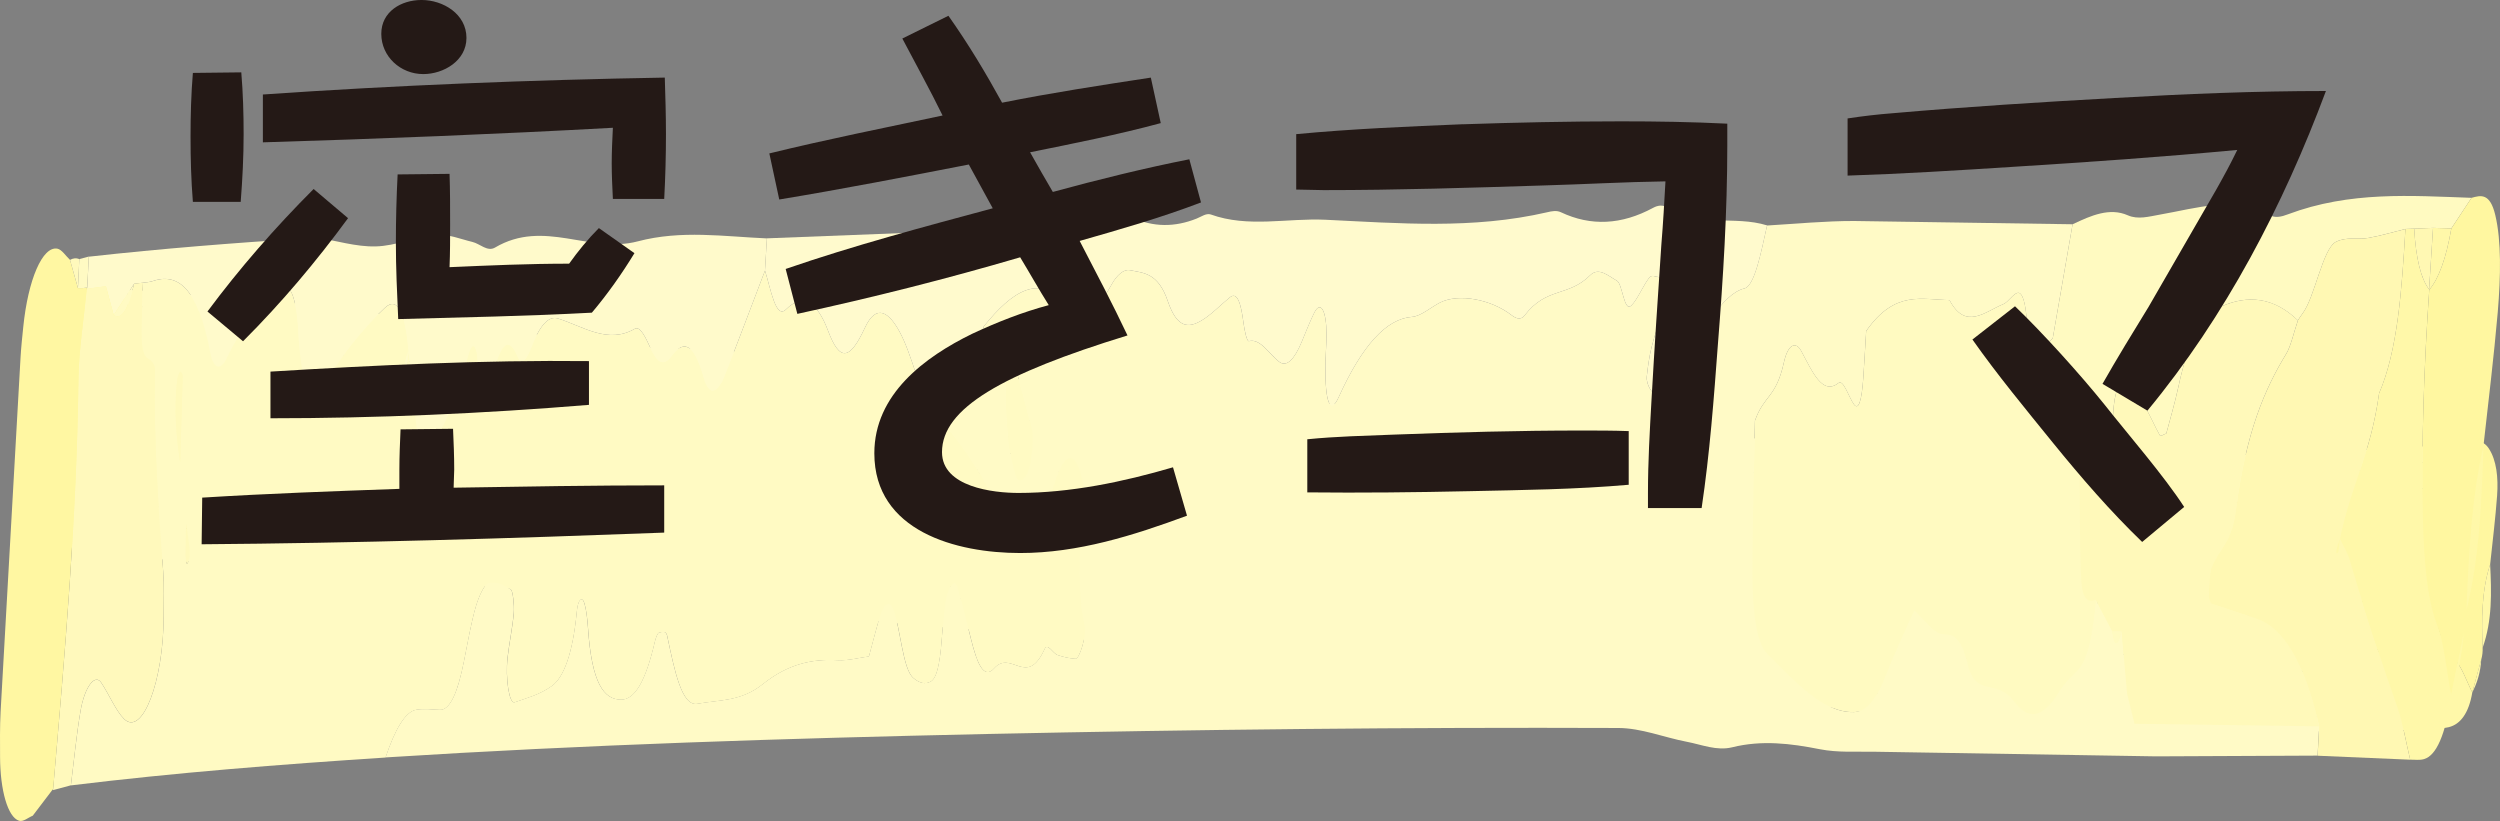 <?xml version="1.0" encoding="UTF-8"?>
<svg xmlns="http://www.w3.org/2000/svg" width="120" height="39.407" viewBox="0 0 120 39.407">
  <rect x="0" y="0" width="120" height="39.407" fill="#808080" stroke="none"/>
  <g style="isolation: isolate;">
    <g id="Layer_2" data-name="Layer 2">
      <g id="_デザイン" data-name="デザイン">
        <g>
          <g>
            <g style="mix-blend-mode: multiply;">
              <path d="m112.487,34.368c-2.915.029-5.821-.044-8.726-.153l-.425-.747-.405-1.513q-.231.557-.44-.017l-.853-.79c-.057.799-.223,1.447-.723,1.694-.279.137-.566.27-.823.494-.7.61-1.376.6-2.098.094-.391-.275-.842-.32-1.27-.397-.37-.065-.731-.143-.993-.63-.322-.598-.694-.721-1.162-.747-.481-.027-.954-.414-1.462-.66-.393.494-.819.972-1.206,1.531-.415.601-.858.81-1.402.782-1.474-.073-2.837-.922-4.214-1.675-.534-.291-.796-1.106-.881-2.003-.117-1.231-.164-2.482-.24-3.707.362-.594.94-.484,1.226-1.328.15-.444.521-.476.79-.223.572.539,1.1,1.151,1.825.889.227-.081.515.373.78.565.227.162.356-.048.377-.613.013-.364.017-.731.025-1.136,1.261-.925,2.56-.603,3.847-.526.827.785,1.695.37,2.551.229.213-.038.421-.224.633-.239.236-.013.395.277.487.638.087.343.156.696.23,1.034.403.199.676-.324,1.048-.496l.66-2.722-10.289-.626-4.075-.156c-.224.647-.449,1.43-.918,1.458-1.063.061-1.928.972-2.831,1.733-.326.275-.635.577-1.015.571-.192,0-.566-.282-.541-.491.026-.23.071-.477.147-.667.121-.305.284-.561.411-.86.123-.292-.043-.833-.252-.854-.142-.012-.3-.087-.426-.009-.267.17-.505.497-.777.614-.321.14-.46-.564-.728-.657-.42-.149-.887-.406-1.275-.228-.982.453-2.02.119-2.985.734-.181.116-.426.032-.627-.059-.983-.453-2.512-.734-3.378-.578-.431.079-.861.258-1.291.239-1.2-.055-2.276.495-3.262,1.661-.354.418-.633.067-.696-.827-.017-.246.003-.502-.019-.747-.052-.586-.359-.873-.628-.583-.182.195-.351.431-.523.656-.305.399-.653.564-1.02.388-.483-.229-.935-.653-1.459-.628-.099.006-.234-.276-.302-.476-.161-.479-.359-.789-.697-.673-.424.145-.843.346-1.27.44-.578.129-1.129.103-1.639-.621-.523-.741-1.212-.792-1.854-.922-.272-.053-.595.052-.834.277-.682.648-1.391.744-2.092.269-1.3-.883-2.554-.57-3.81.157.028.236.086.476.077.71-.008.218-.086.426-.133.638-.109-.103-.227-.185-.323-.317-.047-.064-.052-.22-.076-.333-.125-.069-.248-.179-.376-.207-.546-.116-.663.011-.878.938-.048.209-.058.443-.086.664,1.086.732,2.145,1.533,3.096,2.744.279.355.665.492,1.014.632.369.153.715.025.976-.529.181-.383.361-.792.587-1.081.241-.308.563-.329.823-.06.168.173.399.575.379.813-.095,1.139-.154,2.212.333,3.178.109.22-.164.774-.365.748-.285-.038-.571-.097-.853-.175-.212-.056-.495-.349-.617-.206-.758.882-1.568-.148-2.334.241-.474.241-.833-.239-1.147-.813-.249-.457-.499-.911-.756-1.353-.133-.232-.471-.033-.529.309-.04.236-.072.483-.084.73-.026.519-.075,1.069-.42,1.147-.274.062-.577-.025-.846-.168-.523-.277-.696-1.254-1.101-1.784-.152-.2-.43-.197-.584.083-.146.271-.27.574-.449.963-.474-.017-.978.007-1.479-.062-1.159-.154-2.295-.157-3.455.216-.981.317-2.02.162-3.034.147-.734-.01-1.15-.934-1.573-1.823-.064-.133-.257-.114-.39-.112-.059-.001-.137.104-.174.2-.348.918-.816,1.313-1.47,1.238-.795-.093-1.408-.543-1.704-1.926-.049-.227-.123-.466-.223-.625-.123-.193-.311-.125-.337.154-.097,1.018-.478,1.549-1.011,1.693-.566.152-1.148.159-1.723.199-.249.016-.493-.63-.426-1.135.048-.361.172-.698.197-1.061.013-.183-.095-.539-.183-.578-.347-.157-.707-.291-1.061-.283-.19.004-.42.243-.552.501-.187.363-.309.833-.445,1.271-.224.725-.549,1.13-1.044,1.058-.362-.052-.724-.117-1.085-.133-.537-.022-.98.371-1.362.994l28.222,2.52,29.752,2.457c1.083.083,2.16.385,3.241.566.721.121,1.446.329,2.164.285,1.382-.085,2.749.091,4.121.314.865.142,1.737.16,2.606.218,4.42.293,8.841.556,13.268.701,2.54.08,5.082.094,7.631.042v-.708Zm-62.354-12.913c.352.583.697,1.181,1.036,1.789.122.218.081.757-.058,1.003-.134.241-.459.284-.585.089-.438-.687-.675-1.533-.688-2.553-.002-.1.062-.204.096-.306.067-.01.166-.074.198-.021Z" style="fill: #fffac6;"/>
              <path d="m45.595,21.354c-.271-.403-.553-.803-.862-1.102-.518-.501-1.139-.817-1.635-.256-.64.723-1.107.7-1.721-.11-.572-.757-1.258-1.061-2.022-.733-.458.199-.756-.561-1.072-1.053-.551.784-1.096,1.58-1.654,2.345-.297.407-.686.458-.98-.028-.465-.77-.947-1.108-1.562-.71-.368.239-.687.072-1.013-.299-.234-.266-.532-.605-.776-.558-1.243.244-2.431-.332-3.636-.66-.454-.124-.849.077-1.201.579-.171.246-.399.392-.589.158-.701-.864-1.032-.059-1.381.805-.135.336-.288.189-.407-.378-.048-.231-.065-.491-.133-.701-.081-.254-.26-.343-.371-.141-.441.804-.832,1.675-1.517,1.947-.45.177-.679.091-.881-.62l-.464-1.686c-.021.113-.028.31-.064.328-.115.054-.099-.086.065-.328-.227-.916-.61-1.406-1.194-1.187-.491.184-.976.417-1.455.685-.41.225-.802.543-1.209.789-.598.359-.957.1-1.238-.87-.065-.221-.099-.469-.152-.702-.173-.759-.543-1.192-1.039-.97-.762.342-1.536.637-2.224,1.369-.264.286-.61.19-.789-.233-.719-1.702-1.718-2.161-2.853-2.105-.144.005-.289-.014-.433-.021.004.371,0,.744.015,1.114.015.393.106.681.358.777.129.049.346.187.352.306.077,1.757.425,3.375.782,4.997.075.342.08.732.109,1.099.127,1.587-.77,2.831-1.672,2.262-.397-.251-.753-.697-1.136-1.027-.305-.263-.769-.013-.921.564-.145.554-.211,1.169-.311,1.758l14.773,1.216c.382-.623.825-1.016,1.362-.994.362.016.723.081,1.085.133.495.073.82-.332,1.044-1.058.135-.437.257-.908.445-1.271.132-.258.362-.497.552-.501.354-.008.715.126,1.061.283.088.039.196.394.183.578-.025.363-.149.7-.197,1.061-.066.505.177,1.151.426,1.135.576-.04,1.158-.047,1.723-.199.533-.144.913-.676,1.011-1.693.026-.279.214-.348.337-.154.101.159.175.398.223.625.296,1.383.909,1.832,1.704,1.926.654.075,1.122-.321,1.47-1.238.036-.096.114-.201.174-.2.133-.003.326-.022.39.112.422.888.839,1.812,1.573,1.823,1.013.015,2.053.17,3.034-.147,1.16-.373,2.296-.369,3.455-.216.501.069,1.005.044,1.479.062.179-.389.303-.693.449-.963.154-.28.432-.282.584-.083.405.531.578,1.508,1.101,1.784.269.143.572.23.846.168.345-.078.393-.628.42-1.147.013-.247.044-.494.084-.73.058-.342.396-.541.529-.309.257.442.508.896.756,1.353.314.574.673,1.053,1.147.813.766-.389,1.576.641,2.334-.241.122-.142.406.15.617.206.283.078.568.137.853.175.201.026.474-.528.365-.748-.487-.966-.428-2.039-.333-3.178.02-.238-.211-.64-.379-.813-.26-.269-.582-.247-.823.06-.227.289-.407.698-.587,1.081-.261.554-.607.682-.976.529-.349-.141-.735-.277-1.014-.632-.951-1.211-2.011-2.011-3.096-2.744-.491-.241-.911-.692-1.299-1.267Zm-34.371-1.81c-.211-.616-.394-1.248-.306-1.994.011-.091.069-.198.119-.23.034-.022.133.074.135.123.024.701.037,1.401.052,2.101l.402,1.54c.066.186.139.366.195.559.026.094.051.255.025.308-.097.196-.177.113-.196-.215-.013-.215-.017-.434-.024-.652l-.401-1.54Z" style="fill: #fffac3;"/>
              <path d="m101.637,31.148c-.057.799-.223,1.447-.723,1.694-.279.137-.566.27-.823.494-.7.61-1.376.6-2.098.094-.391-.275-.842-.32-1.27-.397-.37-.065-.731-.143-.993-.63-.322-.598-.694-.721-1.162-.747-.481-.027-.954-.414-1.462-.66-.393.494-.819.972-1.206,1.531-.415.601-.858.81-1.402.782-1.474-.073-2.837-.922-4.214-1.675-.534-.291-.796-1.106-.881-2.003-.117-1.231-.164-2.482-.24-3.707.362-.594.94-.484,1.226-1.328.15-.444.521-.476.79-.223.572.539,1.1,1.151,1.825.889.227-.081.515.373.78.565.227.162.356-.048.377-.613.013-.364.017-.731.025-1.136,1.261-.925,2.56-.603,3.847-.526.827.785,1.695.37,2.551.229.213-.038.421-.224.633-.239.236-.013.395.277.487.638.087.343.156.696.23,1.034.403.199.676-.324,1.048-.496l.66-2.722c.857-.178,1.709-.338,2.577-.115.49.127,1.001.064,1.503.033,1.723-.101,3.445-.37,5.157.12.278.08.574.045.859-.012,2.867-.562,5.742-.464,8.572-.733l-.862.829-.86.057-.88.074-.411.029c-.572.1-1.145.212-1.72.278-.502.058-1.012-.012-1.508.121-.609.167-.853,1.35-1.4,1.745-.067.046-.132.108-.197.164-1.199-.565-2.422-.637-3.66-.369-.757.163-1.399.652-1.796,1.882-.138.427-.328.807-.461,1.129-.162.019-.249.078-.305.029-.256-.217-.496-.494-.755-.698-.326-.254-.662-.47-.998-.681-.186-.117-.439.197-.479.591-.025.246,0,.503-.022.75-.066.726-.196.88-.565.671-.136-.079-.255-.24-.391-.317-.227-.127-.5.17-.464.503.095.853.168,1.72.323,2.542.103.547.434.584.739.53Z" style="fill: #fffac1;"/>
              <path d="m46.894,22.621c-.491-.241-.911-.692-1.299-1.267-.271-.403-.553-.803-.862-1.102-.518-.501-1.139-.817-1.635-.256-.64.723-1.107.7-1.721-.11-.572-.757-1.258-1.061-2.022-.733-.458.199-.756-.561-1.072-1.053l.019-.778,12.144,1.007c1.154.086,2.312.022,3.469.053.504.013,1.016.012,1.508.173,1.006.327,2.011.426,3.025.307.216-.026.439-.094.649-.04,1.795.493,3.606.414,5.409.618,3.466.39,6.929.833,10.404.69.216-.01.437-.016.649.052,1.436.454,2.875.529,4.322.221.213-.044.44-.043.648.038,1.565.616,3.172.416,4.749.772-.224.65-.449,1.433-.918,1.461-1.063.061-1.928.972-2.831,1.733-.326.275-.635.577-1.015.571-.192,0-.566-.282-.541-.491.026-.23.071-.477.147-.667.121-.305.284-.561.411-.86.123-.292-.043-.833-.252-.854-.142-.012-.3-.087-.426-.009-.267.17-.505.497-.777.614-.321.14-.46-.564-.728-.657-.42-.149-.887-.406-1.275-.228-.982.453-2.02.119-2.985.734-.181.116-.426.032-.627-.059-.983-.453-2.512-.734-3.378-.578-.431.079-.861.258-1.291.239-1.2-.055-2.276.495-3.262,1.661-.354.418-.633.067-.696-.827-.017-.246.003-.502-.019-.747-.052-.586-.359-.873-.628-.583-.182.195-.351.431-.523.656-.305.399-.653.564-1.02.388-.483-.229-.935-.653-1.459-.628-.099.006-.234-.276-.302-.476-.161-.479-.359-.789-.697-.673-.424.145-.843.346-1.27.44-.578.129-1.129.103-1.639-.621-.523-.741-1.212-.792-1.854-.922-.272-.053-.595.052-.834.277-.682.648-1.391.744-2.092.269-1.3-.883-2.554-.57-3.81.157l-.456.698c-.125-.069-.248-.179-.376-.207-.546-.116-.663.011-.878.938-.048.209-.058.443-.086.664Z" style="fill: #fffacd;"/>
              <path d="m38.303,17.322l-.019.778c-.551.784-1.096,1.58-1.654,2.345-.297.407-.686.458-.98-.028-.465-.77-.947-1.108-1.562-.71-.368.239-.687.072-1.013-.299-.234-.266-.532-.605-.776-.558-1.243.244-2.431-.332-3.636-.66-.454-.124-.849.077-1.201.579-.171.246-.399.392-.589.158-.701-.864-1.032-.059-1.381.805-.135.336-.288.189-.407-.378-.048-.231-.065-.491-.133-.701-.081-.254-.26-.343-.371-.141-.441.804-.832,1.675-1.517,1.947-.45.177-.679.091-.881-.62l-.464-1.686h0c-.227-.916-.61-1.406-1.194-1.187-.491.184-.976.417-1.455.685-.41.225-.802.543-1.209.789-.598.359-.957.1-1.238-.87-.065-.221-.099-.469-.152-.702-.173-.759-.543-1.192-1.039-.97-.762.342-1.536.637-2.224,1.369-.264.286-.61.19-.789-.233-.719-1.702-1.718-2.161-2.853-2.105-.144.005-.289-.014-.433-.021l-.413-.03-.895.638v.002s-.42-.757-.42-.757l-.888-.06.017-.025.009-.377.008-.372,10.181.889c.145.012.291.008.434.038.931.188,1.862.458,2.797.561.933.103,1.872-.005,2.807.064.575.04,1.147.235,1.72.373.358.086.724.33,1.07.263,2.248-.438,4.453.674,6.689.616,2.024-.053,4.039.331,6.056.593Z" style="fill: #fffacb;"/>
              <path d="m110.471,24.586c.065-.056.13-.118.197-.164.546-.395.79-1.578,1.4-1.745.496-.133,1.006-.063,1.508-.121.574-.067,1.148-.178,1.72-.278-.015,1.47-.055,2.934-.821,3.999-.243,1.485-1.089,2.245-1.475,3.555-.163.256-.179.397-.064.33.036-.022.042-.216.062-.333.179.175.381.306.536.53.836,1.219,1.709,2.348,2.611,3.409.278.33.495.804.741,1.209-1.474.092-2.938.108-4.399.098v-.708c-.877-1.583-1.98-2.374-3.246-2.59l-2.147-.383c-.058-.011-.15-.146-.15-.227,0-.222-.006-.539.072-.65.328-.473.886-.565,1.004-1.358.283-1.899,1.06-2.918,1.99-3.773.183-.167.31-.529.462-.8Z" style="fill: #fff8b3;"/>
              <path d="m8.72,14.876l.413.03c.004.371,0,.744.015,1.114.015.393.106.681.358.777.129.049.346.187.352.306.077,1.757.425,3.375.782,4.997.075.342.08.732.109,1.099.127,1.587-.77,2.831-1.672,2.262-.397-.251-.753-.697-1.136-1.027-.305-.263-.769-.013-.921.564-.145.554-.211,1.169-.311,1.758l-.833.003c.303-3.274.603-6.544.42-9.891-.039-.705.142-1.446.221-2.169l.888.06.421.757v-.002q.552.27.895-.638Z" style="fill: #fff9bc;"/>
              <path d="m6.516,14.7c-.08.723-.26,1.464-.221,2.169.183,3.346-.117,6.616-.42,9.891l-.011-.023-.9.517c-.214.016-.434.096-.64.034-.535-.16-.945-.867-1.012-1.683-.03-.366-.068-.741-.057-1.108.09-2.849.189-5.696.29-8.542.009-.246.043-.49.072-.733.138-1.123.749-1.856,1.45-1.693.208.05.407.234.61.356l.424.741c.143.025.287.04.431.048l-.017.025Z" style="fill: #fff7a2;"/>
              <path d="m116.885,34.977c-.246-.404-.463-.879-.741-1.209-.902-1.061-1.775-2.19-2.611-3.409-.155-.224-.356-.355-.536-.53v.002c.388-1.311,1.234-2.07,1.477-3.555.766-1.066.806-2.529.821-3.999l.411-.029c.156.705.438,1.181.854,1.411l.007.011c-.049,1.848.018,3.658.284,5.433.164,1.092.414,1.975.995,2.582.338.35.551,1.027.824,1.552-.165.979-.557,1.525-1.128,1.667-.218.053-.439.052-.658.072Z" style="fill: #fff8a9;"/>
              <path d="m118.671,33.238c-.273-.524-.486-1.202-.824-1.552-.582-.608-.832-1.491-.995-2.582-.266-1.775-.333-3.585-.284-5.433.419-.299.712-.819.879-1.552l.862-.829c.416-.109.843-.245,1.16.245.36.557.456,1.375.392,2.259-.081,1.1-.217,2.197-.333,3.291-.422,1.32-.41,2.661-.361,4.01.007.192-.015.377-.066.559l-.432,1.584h.004Z" style="fill: #fff7a0;"/>
              <path d="m119.166,31.095c-.049-1.349-.061-2.691.361-4.01.068,1.346.105,2.699-.361,4.01Z" style="fill: #fff8a9;"/>
              <path d="m118.667,33.238l.432-1.584c-.031.599-.189,1.12-.432,1.584Z" style="fill: #fff8a9;"/>
              <path d="m4.965,27.253l.9-.517-.9.517Z" style="fill: #fff9bc;"/>
              <path d="m6.534,14.675c-.144-.008-.288-.024-.431-.048l.009-.7.439-.002-.008.373-.009.377Z" style="fill: #fffac3;"/>
              <path d="m6.111,13.927l-.009.7-.424-.741c.146-.024.29-.011.433.041Z" style="fill: #fff9bc;"/>
              <path d="m110.471,24.586c-.153.271-.279.633-.462.8-.93.855-1.707,1.874-1.99,3.773-.118.793-.676.885-1.004,1.358-.077.111-.072.427-.072.65,0,.081.092.216.15.227l2.147.383c1.266.217,2.368,1.008,3.247,2.59-2.915.029-5.821-.044-8.726-.153l-.425-.747-.406-1.514-.439-.017-.853-.79c-.305.054-.637.017-.739-.53-.154-.821-.228-1.689-.323-2.542-.037-.333.236-.63.464-.503.136.077.254.238.391.317.369.209.5.055.565-.671.022-.247-.003-.504.022-.75.04-.393.293-.707.479-.591.337.21.672.427.998.681.259.204.499.481.755.698.056.049.143-.01.305-.029.133-.322.322-.701.461-1.129.398-1.23,1.039-1.719,1.796-1.882,1.239-.267,2.461-.196,3.66.369Z" style="fill: #fff9ba;"/>
              <path d="m49.935,21.476c.067-.01.166-.074.198-.021.352.583.697,1.181,1.036,1.789.122.218.081.757-.058,1.003-.134.241-.459.284-.585.089-.438-.687-.675-1.533-.688-2.553-.002-.1.062-.204.096-.306Z" style="fill: #fffac3;"/>
              <path d="m48.233,21.226l.456-.698c.028.236.086.476.077.71-.008.218-.086.426-.133.638-.109-.103-.227-.185-.323-.317-.047-.064-.052-.22-.076-.333Z" style="fill: #fffac3;"/>
              <path d="m102.49,31.938l.439.017q-.231.557-.439-.017Z" style="fill: #fffac1;"/>
              <path d="m103.335,33.468l.425.747-.425-.747Z" style="fill: #fffac1;"/>
              <path d="m11.224,19.544c-.211-.616-.394-1.248-.306-1.994.011-.091.069-.198.119-.23.034-.022.133.074.135.123.024.701.037,1.401.052,2.101h0Z" style="fill: #fff9bc;"/>
              <path d="m11.625,21.083c.066.186.139.366.195.559.026.094.051.255.025.308-.097.196-.177.113-.196-.215-.013-.215-.017-.434-.024-.652Z" style="fill: #fff9bc;"/>
              <path d="m21.717,18.153c-.021.113-.028.31-.064.328-.115.054-.099-.086.065-.328h0Z" style="fill: #fffacb;"/>
              <polygon points="11.625 21.083 11.224 19.544 11.224 19.544 11.625 21.083" style="fill: #fff9bc;"/>
              <path d="m117.447,22.119c-.167.733-.46,1.253-.879,1.552l-.007-.011.026-1.485.86-.057Z" style="fill: #fff8a9;"/>
              <path d="m116.587,22.176l-.026,1.485c-.416-.23-.698-.706-.854-1.411l.88-.074Z" style="fill: #fff8b3;"/>
              <path d="m8.72,14.876q-.342.908-.895.638l.895-.638Z" style="fill: #fffac3;"/>
              <path d="m7.825,15.517l-.421-.757.421.757Z" style="fill: #fffac3;"/>
              <path d="m112.998,29.83c-.02.117-.026.311-.062.333-.115.067-.099-.075.064-.33v-.002Z" style="fill: #fff8a9;"/>
            </g>
            <g style="mix-blend-mode: multiply;">
              <path d="m111.321,34.866l-8.865-.124-.358-1.458-.26-2.983q-.293,1.123-.447-.003l-.792-1.509c-.139,1.592-.375,2.891-.911,3.421-.299.294-.606.581-.892,1.047-.777,1.269-1.468,1.307-2.156.369-.372-.511-.829-.559-1.26-.669-.372-.094-.734-.214-.953-1.155-.27-1.155-.639-1.362-1.115-1.364-.49-.002-.936-.719-1.431-1.152-.452,1.025-.937,2.021-1.389,3.177-.485,1.241-.96,1.708-1.514,1.718-1.504.032-2.817-1.484-4.155-2.798-.519-.508-.707-2.091-.706-3.86,0-2.429.077-4.906.12-7.33.43-1.228,1.013-1.087,1.39-2.799.198-.901.582-1.013.833-.545.534.996,1.015,2.144,1.785,1.535.241-.189.492.678.744,1.026.217.295.37-.138.448-1.262.05-.724.09-1.454.139-2.259,1.386-1.988,2.688-1.497,4.001-1.485.77,1.469,1.701.555,2.593.189.223-.095.454-.484.673-.536.243-.049.377.513.435,1.221.055.673.089,1.368.131,2.032.393.36.726-.705,1.124-1.08l.951-5.465-10.494-.157c-1.386-.002-2.78.135-4.17.217-.294,1.314-.602,2.901-1.087,3.02-1.099.266-2.076,2.196-3.08,3.836-.362.593-.709,1.237-1.099,1.28-.197.025-.554-.477-.508-.895.05-.462.12-.957.216-1.346.154-.623.347-1.155.506-1.768.156-.597.038-1.646-.176-1.658-.145-.005-.3-.128-.436.044-.291.375-.568,1.062-.859,1.334-.344.325-.418-1.05-.685-1.196-.417-.233-.873-.673-1.288-.261-1.054,1.049-2.09.548-3.142,1.924-.197.258-.442.131-.639-.019-.967-.745-2.513-1.052-3.419-.598-.451.229-.911.654-1.351.689-1.23.092-2.39,1.368-3.517,3.853-.405.892-.658.243-.637-1.521.006-.485.051-.997.052-1.479.003-1.153-.286-1.668-.59-1.047-.207.419-.403.918-.601,1.395-.352.844-.726,1.234-1.087.949-.476-.368-.9-1.129-1.443-.986-.102.03-.215-.507-.265-.892-.12-.922-.294-1.501-.654-1.208-.451.365-.901.841-1.35,1.105-.608.363-1.173.414-1.629-.929-.469-1.373-1.173-1.345-1.822-1.482-.275-.056-.619.216-.885.706-.764,1.414-1.504,1.742-2.181.933-1.257-1.5-2.579-.635-3.942,1.057.007.462.044.927.013,1.392-.029.434-.129.864-.197,1.294-.103-.182-.217-.323-.303-.565-.042-.119-.034-.426-.048-.646-.123-.113-.238-.304-.368-.335-.552-.122-.684.152-.992,2.036-.069.424-.101.889-.15,1.333,1.05,1.236,2.067,2.615,2.933,4.83.254.651.639.844.985,1.056.366.232.734-.09,1.054-1.239.223-.795.446-1.64.707-2.259.277-.656.611-.761.853-.276.157.31.356,1.064.314,1.54-.205,2.278-.367,4.419.042,6.241.091.416-.242,1.568-.446,1.553-.29-.021-.578-.083-.862-.182-.213-.071-.477-.598-.616-.291-.863,1.896-1.6.009-2.425.932-.51.57-.836-.309-1.105-1.387-.213-.858-.428-1.709-.652-2.534-.115-.433-.482.028-.574.718-.064.478-.119.974-.155,1.466-.076,1.035-.177,2.135-.54,2.359-.287.178-.591.067-.855-.163-.513-.442-.6-2.347-.967-3.317-.137-.365-.425-.304-.609.283-.176.567-.331,1.193-.552,2.003-.486.062-1.008.214-1.518.181-1.179-.066-2.349.165-3.578,1.149-1.04.838-2.096.752-3.138.942-.754.138-1.099-1.604-1.454-3.274-.054-.251-.255-.169-.392-.137-.061.012-.151.236-.197.435-.442,1.896-.96,2.784-1.627,2.779-.811-.008-1.401-.763-1.581-3.44-.03-.44-.084-.898-.174-1.19-.109-.356-.309-.177-.361.381-.192,2.042-.632,3.182-1.194,3.588-.596.43-1.197.575-1.793.788-.258.089-.451-1.137-.338-2.154.082-.728.239-1.423.298-2.148.03-.368-.049-1.049-.136-1.105-.344-.232-.704-.414-1.069-.317-.196.052-.454.579-.614,1.12-.225.765-.393,1.725-.571,2.624-.295,1.491-.666,2.37-1.17,2.341-.369-.018-.735-.062-1.106-.007-.551.084-1.042.969-1.49,2.294,9.615-.612,19.224-.914,28.828-1.124,10.121-.216,20.24-.329,30.35-.289,1.104.005,2.18.449,3.271.659.728.138,1.451.451,2.192.267,1.426-.354,2.811-.183,4.195.091.873.173,1.764.107,2.649.123l13.498.222,7.756-.036.076-1.406Zm-62.695-17.647c.308,1.088.608,2.206.9,3.344.105.411.012,1.487-.154,2.003-.161.504-.5.653-.611.291-.387-1.277-.551-2.909-.469-4.931.008-.199.083-.417.127-.627.07-.033.178-.18.206-.08Z" style="fill: #fffac6;"/>
              <path d="m43.96,17.923c-.242-.744-.495-1.481-.786-2.011-.487-.89-1.098-1.39-1.662-.173-.727,1.567-1.206,1.619-1.764.14-.52-1.382-1.199-1.843-2.018-1.03-.491.492-.728-.954-1.01-1.861-.64,1.672-1.275,3.37-1.922,5.008-.344.871-.75,1.056-1.008.155-.41-1.427-.876-1.993-1.547-1.067-.401.555-.715.291-1.018-.371-.217-.477-.494-1.081-.751-.933-1.305.757-2.479-.116-3.694-.493-.458-.141-.884.347-1.292,1.423-.199.527-.447.869-.623.448-.647-1.55-1.061.122-1.498,1.917-.17.699-.315.443-.387-.654-.03-.448-.023-.958-.075-1.359-.061-.485-.238-.62-.371-.193-.527,1.697-1.007,3.517-1.738,4.218-.48.458-.709.342-.855-1.02-.115-1.069-.221-2.154-.331-3.233-.031.23-.056.622-.095.665-.124.135-.094-.146.096-.665-.154-1.762-.507-2.641-1.13-2.064-.524.482-1.046,1.064-1.563,1.71-.443.546-.876,1.275-1.318,1.861-.649.86-.997.437-1.206-1.417-.048-.422-.062-.904-.096-1.354-.114-1.462-.46-2.227-.992-1.663-.818.868-1.644,1.651-2.417,3.278-.297.632-.647.533-.796-.26-.602-3.188-1.6-3.837-2.781-3.427-.15.049-.298.051-.447.073-.026.735-.06,1.473-.075,2.203-.016.775.054,1.321.308,1.444.13.063.343.28.339.514-.064,3.462.162,6.578.397,9.698.049.659.022,1.429.022,2.15-.001,3.113-1.028,5.812-1.91,4.922-.389-.393-.719-1.182-1.087-1.733-.293-.44-.791.18-.994,1.366-.194,1.136-.311,2.373-.461,3.564,5.033-.614,10.069-1.01,15.104-1.337.448-1.325.939-2.21,1.49-2.294.371-.055.738-.011,1.106.007.504.029.874-.85,1.17-2.341.178-.899.345-1.859.571-2.624.159-.541.418-1.069.614-1.12.366-.097.726.084,1.069.317.087.055.166.737.136,1.105-.059.724-.216,1.42-.298,2.148-.113,1.017.08,2.243.338,2.154.597-.213,1.197-.358,1.793-.788.562-.407,1.002-1.547,1.194-3.588.052-.558.252-.737.361-.381.089.292.144.751.174,1.19.18,2.676.771,3.431,1.581,3.44.667.005,1.185-.883,1.627-2.779.046-.199.136-.423.197-.435.137-.032.338-.114.392.137.354,1.67.699,3.412,1.454,3.274,1.043-.19,2.099-.104,3.138-.942,1.229-.985,2.399-1.216,3.578-1.149.51.032,1.031-.119,1.518-.181.221-.81.376-1.436.552-2.003.184-.587.472-.648.609-.283.368.97.454,2.874.967,3.317.264.23.568.342.855.163.363-.224.464-1.324.54-2.359.036-.492.091-.988.155-1.466.092-.69.458-1.151.574-.718.224.826.439,1.676.652,2.534.269,1.078.594,1.957,1.105,1.387.825-.923,1.562.964,2.425-.932.139-.307.403.22.616.291.283.099.572.162.862.182.204.015.538-1.137.446-1.553-.41-1.823-.248-3.964-.042-6.241.043-.476-.157-1.23-.314-1.54-.242-.485-.576-.381-.853.276-.261.619-.484,1.464-.707,2.259-.321,1.15-.688,1.471-1.054,1.239-.346-.212-.731-.405-.985-1.056-.866-2.215-1.883-3.594-2.933-4.83-.483-.38-.874-1.188-1.22-2.252Zm-35.312,4.286c-.167-1.166-.304-2.372-.152-3.874.018-.182.087-.41.142-.487.037-.052.131.113.129.209-.033,1.384-.078,2.767-.12,4.151l.287,2.947c.053.352.113.69.155,1.056.02.179.032.493,0,.605-.117.415-.192.268-.185-.374.004-.424.019-.857.029-1.287l-.287-2.947Z" style="fill: #fffac3;"/>
              <path d="m100.6,28.789c-.139,1.592-.375,2.891-.911,3.421-.299.294-.606.581-.892,1.047-.777,1.269-1.468,1.307-2.156.369-.372-.511-.829-.559-1.26-.669-.372-.094-.734-.214-.953-1.155-.27-1.155-.639-1.362-1.115-1.364-.49-.002-.936-.719-1.431-1.152-.452,1.025-.937,2.021-1.389,3.177-.485,1.241-.96,1.708-1.514,1.718-1.504.032-2.817-1.484-4.155-2.798-.519-.508-.707-2.091-.706-3.86,0-2.429.077-4.906.12-7.33.43-1.228,1.013-1.087,1.39-2.799.198-.901.582-1.013.833-.545.534.996,1.015,2.144,1.785,1.535.241-.189.492.678.744,1.026.217.295.37-.138.448-1.262.05-.724.09-1.454.139-2.259,1.386-1.988,2.688-1.497,4.001-1.485.77,1.469,1.701.555,2.593.189.223-.095.454-.484.673-.536.243-.049.377.513.435,1.221.055.673.089,1.368.131,2.032.393.36.726-.705,1.124-1.08l.951-5.465c.896-.426,1.786-.812,2.652-.429.49.216,1.019.057,1.536-.034,1.774-.306,3.565-.92,5.264.023.276.154.583.078.879-.036,2.988-1.122,5.911-.894,8.817-.793l-.968,1.468-.881-.025-.903.037-.421.015c-.593.145-1.189.326-1.782.43-.518.091-1.03-.07-1.551.185-.639.318-1.012,2.668-1.611,3.45-.073.092-.146.215-.218.324-1.165-1.122-2.406-1.238-3.7-.659-.791.351-1.497,1.357-2.03,3.82-.186.857-.418,1.622-.587,2.269-.168.048-.263.167-.315.075-.239-.417-.456-.951-.701-1.341-.307-.483-.628-.892-.951-1.288-.178-.219-.47.424-.551,1.207-.05.491-.051,1.001-.099,1.493-.141,1.445-.29,1.763-.647,1.374-.131-.145-.236-.457-.367-.6-.22-.235-.529.378-.526,1.035.01,1.688-.002,3.405.072,5.026.05,1.079.385,1.126.702.998Z" style="fill: #fffac1;"/>
              <path d="m45.18,20.175c-.483-.38-.874-1.188-1.22-2.252-.242-.744-.495-1.481-.786-2.011-.487-.89-1.098-1.39-1.662-.173-.727,1.567-1.206,1.619-1.764.14-.52-1.382-1.199-1.843-2.018-1.03-.491.492-.728-.954-1.01-1.861l.091-1.548,12.432-.484c1.182-.056,2.381-.407,3.571-.567.518-.07,1.046-.169,1.538.057,1.006.459,2.032.468,3.088.045.225-.091.461-.267.672-.198,1.802.65,3.675.168,5.513.255,3.532.168,7.053.469,10.642-.36.223-.054.451-.099.662.002,1.433.676,2.906.607,4.424-.216.223-.12.457-.151.662-.02,1.548.994,3.22.371,4.806.865-.294,1.319-.602,2.906-1.087,3.025-1.099.266-2.076,2.196-3.08,3.836-.362.593-.709,1.237-1.099,1.28-.197.025-.554-.477-.508-.895.05-.462.12-.957.216-1.346.154-.623.347-1.155.506-1.768.156-.597.038-1.646-.176-1.658-.145-.005-.3-.128-.436.044-.291.375-.568,1.062-.859,1.334-.344.325-.418-1.05-.685-1.196-.417-.233-.873-.673-1.288-.261-1.054,1.049-2.09.548-3.142,1.924-.197.258-.442.131-.639-.019-.967-.745-2.513-1.052-3.419-.598-.451.229-.911.654-1.351.689-1.23.092-2.39,1.368-3.517,3.853-.405.892-.658.243-.637-1.521.006-.485.051-.997.052-1.479.003-1.153-.286-1.668-.59-1.047-.207.419-.403.918-.601,1.395-.352.844-.726,1.234-1.087.949-.476-.368-.9-1.129-1.443-.986-.102.03-.215-.507-.265-.892-.12-.922-.294-1.501-.654-1.208-.451.365-.901.841-1.35,1.105-.608.363-1.173.414-1.629-.929-.469-1.373-1.173-1.345-1.822-1.482-.275-.056-.619.216-.885.706-.764,1.414-1.504,1.742-2.181.933-1.257-1.5-2.579-.635-3.942,1.057l-.535,1.475c-.123-.113-.238-.304-.368-.335-.552-.122-.684.152-.992,2.036-.069.424-.101.889-.15,1.333Z" style="fill: #fffacd;"/>
              <path d="m36.811,11.44l-.091,1.548c-.64,1.672-1.275,3.37-1.922,5.008-.344.871-.75,1.056-1.008.155-.41-1.427-.876-1.993-1.547-1.067-.401.555-.715.291-1.018-.371-.217-.477-.494-1.081-.751-.933-1.305.757-2.479-.116-3.694-.493-.458-.141-.884.347-1.292,1.423-.199.527-.447.869-.623.448-.647-1.55-1.061.122-1.498,1.917-.17.699-.315.443-.387-.654-.03-.448-.023-.958-.075-1.359-.061-.485-.238-.62-.371-.193-.527,1.697-1.007,3.517-1.738,4.218-.48.458-.709.342-.855-1.02-.115-1.069-.221-2.154-.331-3.233h0c-.154-1.762-.507-2.641-1.13-2.065-.524.482-1.046,1.064-1.563,1.71-.443.546-.876,1.275-1.318,1.861-.649.86-.997.437-1.206-1.417-.048-.422-.062-.904-.096-1.354-.114-1.462-.46-2.227-.992-1.663-.818.868-1.644,1.651-2.417,3.278-.297.632-.647.533-.796-.26-.602-3.188-1.6-3.837-2.781-3.427-.15.049-.298.051-.447.073l-.426.051-.979,1.503v.006s-.375-1.387-.375-1.387l-.917.121.02-.055.039-.747.037-.741c3.505-.39,6.995-.664,10.479-.885.149-.012.3-.057.446-.033.948.142,1.887.449,2.845.425.956-.02,1.937-.461,2.898-.547.591-.057,1.165.194,1.745.332.363.086.719.484,1.082.271,2.363-1.392,4.541.312,6.855-.299,2.095-.553,4.14-.231,6.197-.142Z" style="fill: #fffacb;"/>
              <path d="m110.298,15.381c.073-.109.145-.233.218-.324.599-.782.972-3.132,1.611-3.45.52-.255,1.032-.095,1.551-.185.593-.103,1.188-.285,1.782-.43-.174,2.926-.372,5.827-1.264,7.888-.405,2.934-1.345,4.394-1.876,6.985-.192.504-.223.784-.099.657.039-.041.066-.428.098-.659.164.355.355.625.487,1.08.719,2.468,1.481,4.782,2.271,7.009.244.692.409,1.669.611,2.514l-4.442-.191.076-1.406c-.723-3.179-1.76-4.765-3.027-5.178l-2.148-.711c-.058-.02-.138-.285-.129-.446.023-.442.05-1.071.14-1.294.384-.952.962-1.153,1.164-2.73.485-3.78,1.384-5.83,2.422-7.533.205-.332.371-1.05.555-1.592Z" style="fill: #fff8b3;"/>
              <path d="m6.438,13.618l.426-.051c-.026.735-.06,1.473-.075,2.203-.016.775.054,1.321.308,1.444.13.063.343.28.339.514-.064,3.462.162,6.578.397,9.698.049.659.022,1.429.022,2.15-.001,3.113-1.028,5.812-1.91,4.922-.389-.393-.719-1.182-1.087-1.733-.293-.44-.791.18-.994,1.366-.194,1.136-.311,2.373-.461,3.564l-.857.231c.571-6.568,1.143-13.13,1.218-19.711.016-1.386.262-2.901.401-4.357l.917-.121.376,1.388v-.006q.551.388.979-1.503Z" style="fill: #fff9bc;"/>
              <path d="m4.166,13.86c-.14,1.456-.386,2.971-.401,4.357-.076,6.581-.648,13.142-1.218,19.711l-.01-.043-.965,1.269c-.221.088-.453.306-.66.241-.537-.172-.903-1.458-.909-3.056-.002-.717-.013-1.449.026-2.179l.957-17.002c.028-.489.082-.984.131-1.47.23-2.263.922-3.885,1.637-3.752.213.042.405.353.606.538l.382,1.353c.147.01.295.002.444-.022l-.02.055Z" style="fill: #fff7a2;"/>
              <path d="m115.688,36.464c-.201-.845-.367-1.821-.611-2.514-.79-2.227-1.552-4.541-2.271-7.009-.133-.455-.323-.725-.487-1.08v.003c.533-2.591,1.472-4.05,1.877-6.985.892-2.061,1.09-4.962,1.264-7.888l.421-.015c.083,1.42.318,2.398.716,2.914l.006.022c-.252,3.671-.379,7.281-.306,10.855.045,2.202.201,3.991.715,5.325.299.769.435,2.174.647,3.293-.274,1.904-.722,2.883-1.306,3.052-.224.065-.443.022-.665.027Z" style="fill: #fff8a9;"/>
              <path d="m117.659,33.385c-.212-1.119-.348-2.524-.647-3.293-.514-1.334-.669-3.123-.715-5.325-.074-3.574.054-7.184.306-10.855.458-.536.812-1.518,1.062-2.948l.968-1.468c.434-.118.885-.259,1.142.834.295,1.248.261,2.923.117,4.654-.188,2.157-.448,4.287-.687,6.424-.57,2.472-.71,5.159-.814,7.859-.015.384-.057.744-.129,1.092l-.608,3.023.004.002Z" style="fill: #fff7a0;"/>
              <path d="m118.392,29.268c.104-2.7.244-5.387.814-7.859-.084,2.708-.2,5.405-.814,7.859Z" style="fill: #fff8a9;"/>
              <path d="m117.655,33.383l.608-3.023c-.099,1.183-.314,2.168-.608,3.023Z" style="fill: #fff8a9;"/>
              <path d="m1.572,39.154l.965-1.269-.965,1.269Z" style="fill: #fff9bc;"/>
              <path d="m4.186,13.805c-.149.024-.297.032-.444.022l.065-1.39.456-.123-.038.744-.039.747Z" style="fill: #fffac3;"/>
              <path d="m3.807,12.438l-.065,1.39-.382-1.353c.153-.086.302-.101.447-.036Z" style="fill: #fff9bc;"/>
              <path d="m110.298,15.381c-.184.542-.35,1.26-.555,1.592-1.037,1.704-1.937,3.753-2.422,7.533-.202,1.578-.78,1.778-1.164,2.73-.09.224-.118.852-.14,1.294-.008.161.072.426.129.446l2.148.711c1.266.413,2.304,1.999,3.027,5.178l-8.865-.124-.358-1.458-.26-2.983-.447-.003-.792-1.509c-.317.128-.653.081-.702-.998-.074-1.621-.062-3.338-.072-5.026-.003-.657.305-1.27.526-1.035.131.143.236.454.367.6.357.389.506.072.647-1.374.048-.492.048-1.002.099-1.493.081-.782.372-1.425.551-1.207.323.396.644.805.951,1.288.244.39.462.924.701,1.341.052.093.147-.027.315-.075.169-.646.401-1.412.587-2.269.532-2.464,1.239-3.469,2.03-3.82,1.294-.579,2.536-.463,3.7.659Z" style="fill: #fff9ba;"/>
              <path d="m48.421,17.299c.07-.033.178-.18.206-.08.308,1.088.608,2.206.9,3.344.105.411.012,1.487-.154,2.003-.161.504-.5.653-.611.291-.387-1.277-.551-2.909-.469-4.931.008-.199.083-.417.127-.627Z" style="fill: #fffac3;"/>
              <path d="m46.69,17.14l.535-1.475c.007.462.044.927.013,1.392-.029.434-.129.864-.197,1.294-.103-.182-.217-.323-.303-.565-.042-.119-.034-.426-.048-.646Z" style="fill: #fffac3;"/>
              <path d="m101.391,30.299l.447.003q-.292,1.124-.447-.003Z" style="fill: #fffac1;"/>
              <path d="m102.099,33.284l.358,1.458-.358-1.458Z" style="fill: #fffac1;"/>
              <path d="m8.647,22.209c-.167-1.166-.304-2.372-.152-3.874.018-.182.087-.41.142-.487.037-.052.131.113.129.209-.033,1.384-.078,2.767-.12,4.151h0Z" style="fill: #fff9bc;"/>
              <path d="m8.934,25.156c.053.352.113.69.155,1.056.02.179.032.493,0,.605-.117.415-.192.268-.185-.374.004-.424.019-.857.029-1.287Z" style="fill: #fff9bc;"/>
              <path d="m19.61,16.832c-.031.23-.056.622-.095.665-.124.135-.094-.146.096-.665h0Z" style="fill: #fffacb;"/>
              <polygon points="8.934 25.156 8.647 22.209 8.647 22.209 8.934 25.156" style="fill: #fff9bc;"/>
              <path d="m117.665,10.964c-.25,1.43-.605,2.412-1.062,2.948l-.006-.022.188-2.951.881.025Z" style="fill: #fff8a9;"/>
              <path d="m116.785,10.939l-.188,2.951c-.397-.516-.633-1.494-.716-2.914l.903-.037Z" style="fill: #fff8b3;"/>
              <path d="m6.438,13.618q-.429,1.891-.979,1.503l.979-1.503Z" style="fill: #fffac3;"/>
              <path d="m5.459,15.127l-.376-1.388.376,1.388Z" style="fill: #fffac3;"/>
              <path d="m112.319,25.861c-.033.232-.06.618-.098.659-.124.127-.093-.153.099-.657v-.003Z" style="fill: #fff8a9;"/>
            </g>
          </g>
          <g>
            <path d="m11.582,3.473c.084,1.008.112,1.987.112,2.968,0,1.092-.056,2.156-.14,3.248h-2.296c-.084-1.036-.112-2.072-.112-3.136,0-1.009.028-2.044.112-3.053l2.324-.027Zm20.3,19.823v2.269c-7.392.28-14.784.504-22.204.56l.028-2.239c3.136-.196,6.3-.309,9.464-.421v-.924c0-.644.028-1.288.056-1.932l2.52-.028c.028.645.056,1.288.056,1.96,0,.28-.028.561-.028.868,3.36-.056,6.748-.112,10.108-.112Zm-20.216-6.915l-1.708-1.429c1.54-2.071,3.248-4.031,5.096-5.88l1.652,1.4c-1.54,2.1-3.192,4.06-5.04,5.908ZM31.91,3.725c.028.896.056,1.819.056,2.716,0,1.036-.028,2.072-.084,3.108h-2.464c-.028-.561-.056-1.148-.056-1.708s.028-1.148.056-1.708c-5.6.308-11.2.531-16.8.699v-2.296c6.44-.447,12.852-.699,19.292-.812Zm-3.64,13.607v2.101c-5.096.42-10.192.644-15.288.644v-2.24c5.068-.308,10.192-.56,15.288-.504ZM22.39,1.82c0,1.092-1.092,1.736-2.072,1.736-1.092,0-2.016-.84-2.016-1.933,0-1.063.952-1.624,1.932-1.624,1.036,0,2.156.673,2.156,1.82Zm-.784,8.932c0,.7,0,1.4-.028,2.072,1.904-.084,3.808-.168,5.74-.168.42-.588.896-1.176,1.428-1.708l1.708,1.204c-.616,1.008-1.288,1.96-2.044,2.856-3.108.168-6.216.224-9.296.308-.056-1.232-.112-2.464-.112-3.668,0-1.092.028-2.184.084-3.276l2.492-.027c.028.812.028,1.596.028,2.407Z" style="fill: #241916;"/>
            <path d="m46.504,7.896c-3.024.588-6.048,1.176-9.1,1.68l-.476-2.212c2.744-.672,5.544-1.231,8.316-1.82-.616-1.26-1.288-2.464-1.932-3.695l2.212-1.092c.952,1.344,1.792,2.743,2.576,4.172,2.38-.477,4.76-.84,7.14-1.204l.476,2.184c-2.072.561-4.2.98-6.272,1.4.364.644.728,1.288,1.092,1.904,2.156-.589,4.424-1.148,6.552-1.568l.56,2.072c-1.904.728-3.864,1.288-5.824,1.848.784,1.512,1.568,2.996,2.296,4.536-6.02,1.848-8.904,3.5-8.904,5.6,0,1.68,2.464,1.96,3.668,1.96,2.492,0,5.04-.532,7.42-1.231l.672,2.323c-2.576.952-5.236,1.792-8.008,1.792-3.052,0-7-1.035-7-4.787,0-2.828,2.408-4.62,4.704-5.74,1.204-.561,2.408-1.036,3.668-1.372-.476-.756-.896-1.512-1.372-2.296-3.528,1.036-7.084,1.932-10.696,2.716l-.56-2.156c3.248-1.12,6.608-2.016,9.94-2.912-.392-.699-.756-1.399-1.148-2.1Z" style="fill: #241916;"/>
            <path d="m70.226,5.965c2.52-.084,5.068-.141,7.588-.141,1.708,0,3.388.028,5.096.112v1.063c0,3.164-.196,6.328-.448,9.492-.196,2.632-.392,5.265-.784,7.896h-2.576v-.729c0-1.483.084-2.939.168-4.424.14-2.492.308-5.012.476-7.504.084-1.008.14-2.016.196-3.024-1.96.028-3.892.141-5.852.196-3.528.112-7.028.224-10.556.224-.42,0-.868-.027-1.316-.027v-2.66c2.66-.252,5.32-.364,8.008-.476Zm-3.304,14.896c2.996-.112,5.992-.196,8.988-.196.756,0,1.512,0,2.268.028v2.576c-2.548.224-5.124.252-7.672.308-2.576.057-5.18.084-7.756.057v-2.549c1.4-.14,2.772-.168,4.172-.224Z" style="fill: #241916;"/>
            <path d="m90.868,5.433c3.528-.309,7.084-.532,10.64-.729,3.36-.195,6.748-.336,10.136-.336-2.044,5.488-4.816,10.809-8.568,15.344l-2.156-1.287c.7-1.232,1.456-2.465,2.212-3.696,1.092-1.876,2.156-3.752,3.248-5.628.364-.645.7-1.26,1.008-1.904-3.584.336-7.196.588-10.78.812-2.632.168-5.292.336-7.924.42v-2.744c.728-.112,1.456-.196,2.184-.252Zm10.136,13.972c1.148,1.456,2.856,3.416,3.836,4.928l-2.016,1.681c-1.54-1.484-2.94-3.108-4.284-4.761-1.316-1.624-2.66-3.248-3.864-4.956l2.044-1.596c1.316,1.26,3.136,3.276,4.284,4.704Z" style="fill: #241916;"/>
          </g>
        </g>
      </g>
    </g>
  </g>
</svg>